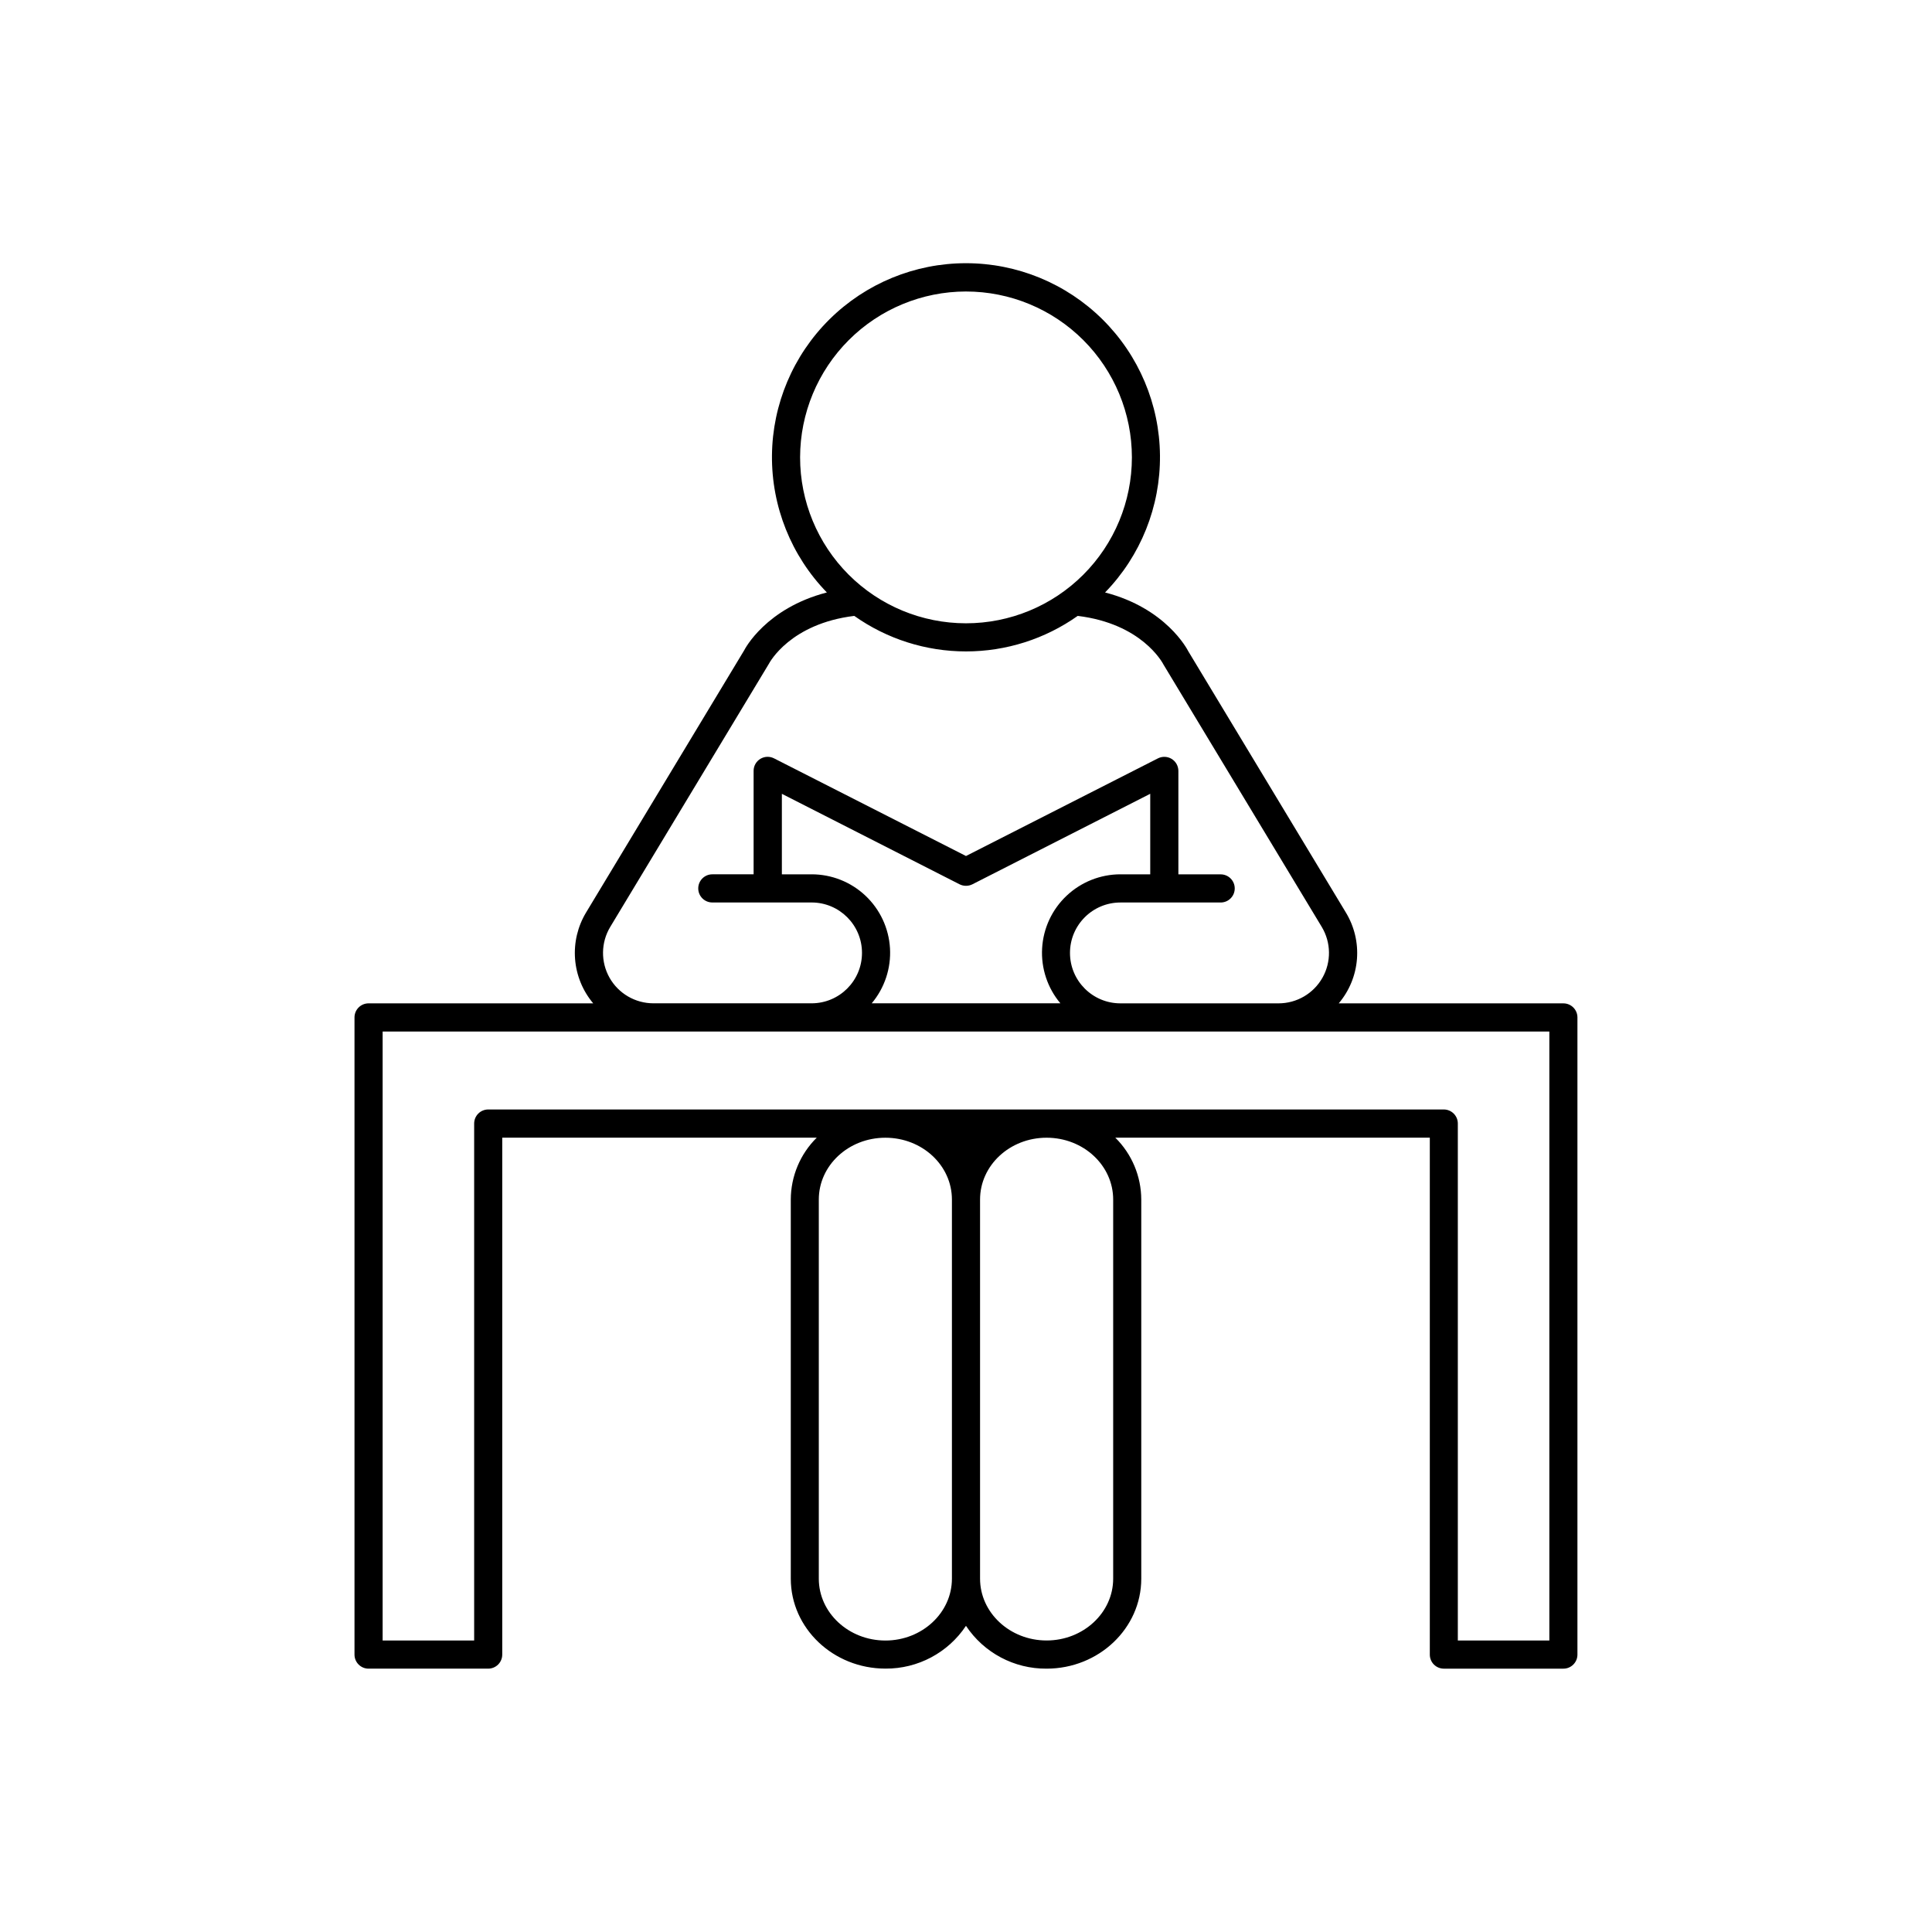 <?xml version="1.0" encoding="UTF-8"?>
<!-- Uploaded to: SVG Repo, www.svgrepo.com, Generator: SVG Repo Mixer Tools -->
<svg fill="#000000" width="800px" height="800px" version="1.1" viewBox="144 144 512 512" xmlns="http://www.w3.org/2000/svg">
 <path d="m558.32 409.9h-59.543c2.805-3.312 4.496-7.426 4.832-11.754 0.336-4.328-0.703-8.648-2.961-12.355l-41.75-69.215c-0.254-0.512-5.902-11.387-22.043-15.566 9.449-9.715 14.676-22.77 14.551-36.324-0.125-13.551-5.598-26.504-15.227-36.043s-22.633-14.891-36.184-14.891c-13.555 0-26.559 5.352-36.188 14.891s-15.098 22.492-15.227 36.043c-0.125 13.555 5.106 26.609 14.551 36.324-16.176 4.184-21.766 15.027-21.895 15.301l-41.898 69.48c-2.246 3.711-3.273 8.031-2.938 12.355s2.016 8.434 4.809 11.754h-59.543c-2.055 0.004-3.719 1.672-3.719 3.727v168.86c0 2.055 1.664 3.723 3.719 3.723h31.707c0.984 0 1.934-0.391 2.633-1.086 0.703-0.699 1.094-1.648 1.094-2.637v-137h83.355c-4.394 4.332-6.871 10.242-6.887 16.41v100.47c0 13.145 11.258 23.832 25.094 23.832h-0.004c8.566 0.059 16.586-4.203 21.336-11.336 4.746 7.148 12.781 11.414 21.359 11.348 13.836 0 25.094-10.688 25.094-23.832v-100.48c-0.016-6.168-2.496-12.078-6.887-16.41h83.355v137c0 0.988 0.391 1.938 1.09 2.637 0.699 0.695 1.648 1.086 2.637 1.086h31.676c2.055 0 3.719-1.668 3.719-3.723v-168.86c0-2.055-1.664-3.723-3.719-3.727zm-158.32-188.65c11.66 0 22.844 4.633 31.09 12.879s12.875 19.43 12.875 31.09c-0.004 11.664-4.637 22.848-12.887 31.09-8.246 8.246-19.43 12.875-31.094 12.871-11.66-0.004-22.844-4.641-31.086-12.891-8.242-8.246-12.871-19.434-12.863-31.094 0.016-11.652 4.656-22.824 12.898-31.062 8.238-8.238 19.41-12.871 31.066-12.883zm-94.465 181.86c-2.367-4.199-2.297-9.344 0.188-13.473l42.035-69.715c0.227-0.434 5.707-10.637 22.633-12.703 8.656 6.125 19 9.414 29.609 9.414 10.605 0 20.949-3.289 29.605-9.414 16.926 2.066 22.406 12.27 22.762 12.949l41.91 69.469c2.488 4.129 2.559 9.277 0.188 13.473-2.375 4.199-6.82 6.793-11.645 6.789h-41.898c-7.379 0-13.363-5.984-13.363-13.363s5.984-13.363 13.363-13.363h26.57c2.059 0 3.727-1.668 3.727-3.731 0-2.059-1.668-3.727-3.727-3.727h-11.207v-27.426c-0.008-1.293-0.68-2.492-1.781-3.168-1.105-0.676-2.477-0.73-3.633-0.148l-50.871 25.879-50.871-25.879h-0.004c-1.152-0.59-2.531-0.535-3.637 0.141-1.102 0.676-1.777 1.879-1.773 3.176v27.414h-10.945c-2.059 0-3.727 1.672-3.727 3.731s1.668 3.731 3.727 3.731h26.305c7.379 0 13.363 5.981 13.363 13.359 0 7.383-5.984 13.363-13.363 13.363h-41.91c-4.812 0-9.258-2.59-11.629-6.777zm53.539-27.395h-7.871v-21.344l47.102 23.98c1.066 0.531 2.32 0.531 3.387 0l47.133-23.988v21.344h-7.871v-0.004c-5.312-0.004-10.422 2.023-14.285 5.668-3.867 3.644-6.191 8.629-6.496 13.93-0.309 5.301 1.422 10.52 4.84 14.586h-49.996c3.414-4.066 5.148-9.285 4.84-14.586-0.309-5.301-2.633-10.285-6.496-13.93-3.863-3.644-8.973-5.672-14.285-5.668zm19.562 203.04c-9.73 0-17.645-7.352-17.645-16.383v-100.48c0-9.043 7.871-16.383 17.645-16.383 9.77 0 17.633 7.34 17.633 16.383v100.47c0 9.043-7.91 16.395-17.633 16.395zm60.367-16.395c0 9.031-7.922 16.383-17.645 16.383s-17.633-7.352-17.633-16.383v-100.47c0-9.043 7.871-16.383 17.633-16.383s17.645 7.34 17.645 16.383zm115.59 16.383h-24.254v-136.99c0.004-0.988-0.387-1.938-1.086-2.637-0.699-0.699-1.645-1.094-2.633-1.094h-253.24c-0.988 0-1.938 0.395-2.637 1.094-0.695 0.699-1.086 1.648-1.086 2.637v137h-24.254v-161.38l309.19-0.004z"/>
</svg>